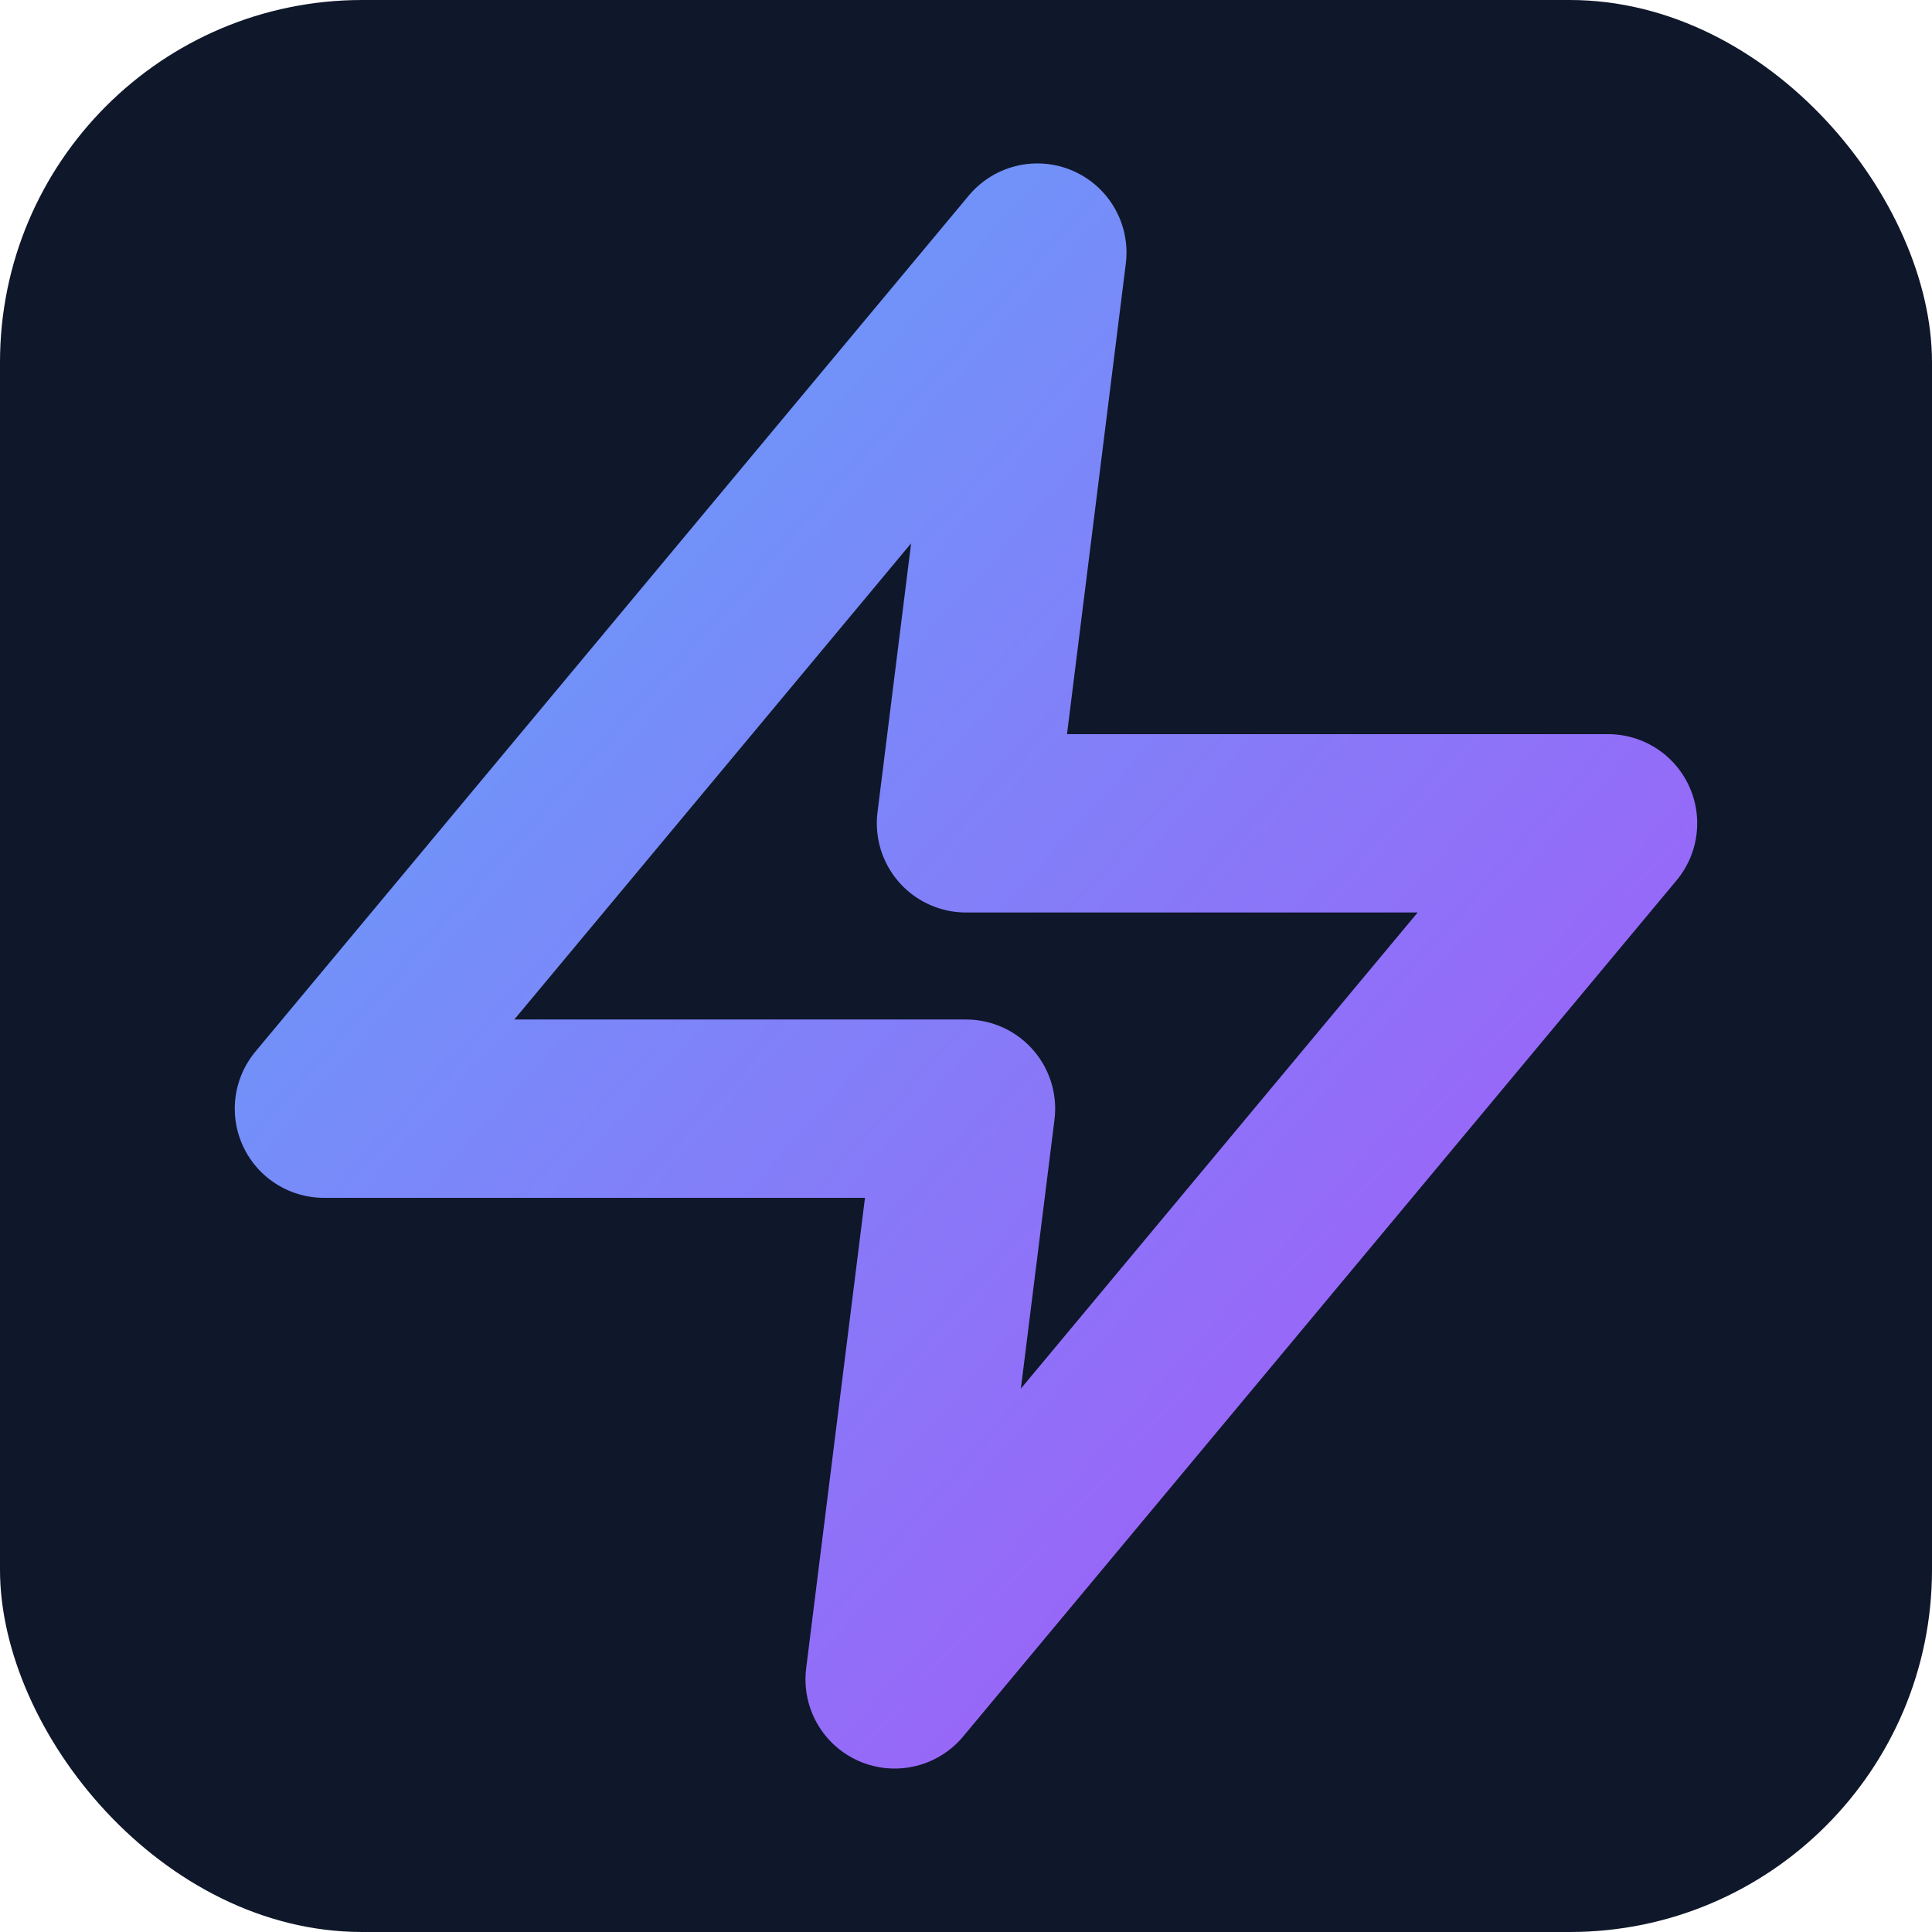 <svg width="32" height="32" viewBox="0 0 32 32" fill="none" xmlns="http://www.w3.org/2000/svg">
  <!-- Dark blue background matching landing page -->
  <rect width="32" height="32" fill="#0f172a" rx="6" ry="6"/>
  <defs>
    <linearGradient id="gradient" x1="0%" y1="0%" x2="100%" y2="100%">
      <stop offset="0" style="stop-color:#60A5FA;stop-opacity:1"></stop>
      <stop offset="1" style="stop-color:#A855F7;stop-opacity:1"></stop>
    </linearGradient>
  </defs>
  <g transform="matrix(1.477, 0, 0, 1.477, 9.501, 9.501)" style="">
    <path d="M13 2L3 14h9l-1 8 10-12h-9l1-8z" fill="none" stroke="url(#gradient)" stroke-width="2.5" stroke-linejoin="round" stroke-linecap="round" transform="scale(0.8) translate(-6.5, -6.5)" style=""></path>
  </g>
</svg>

